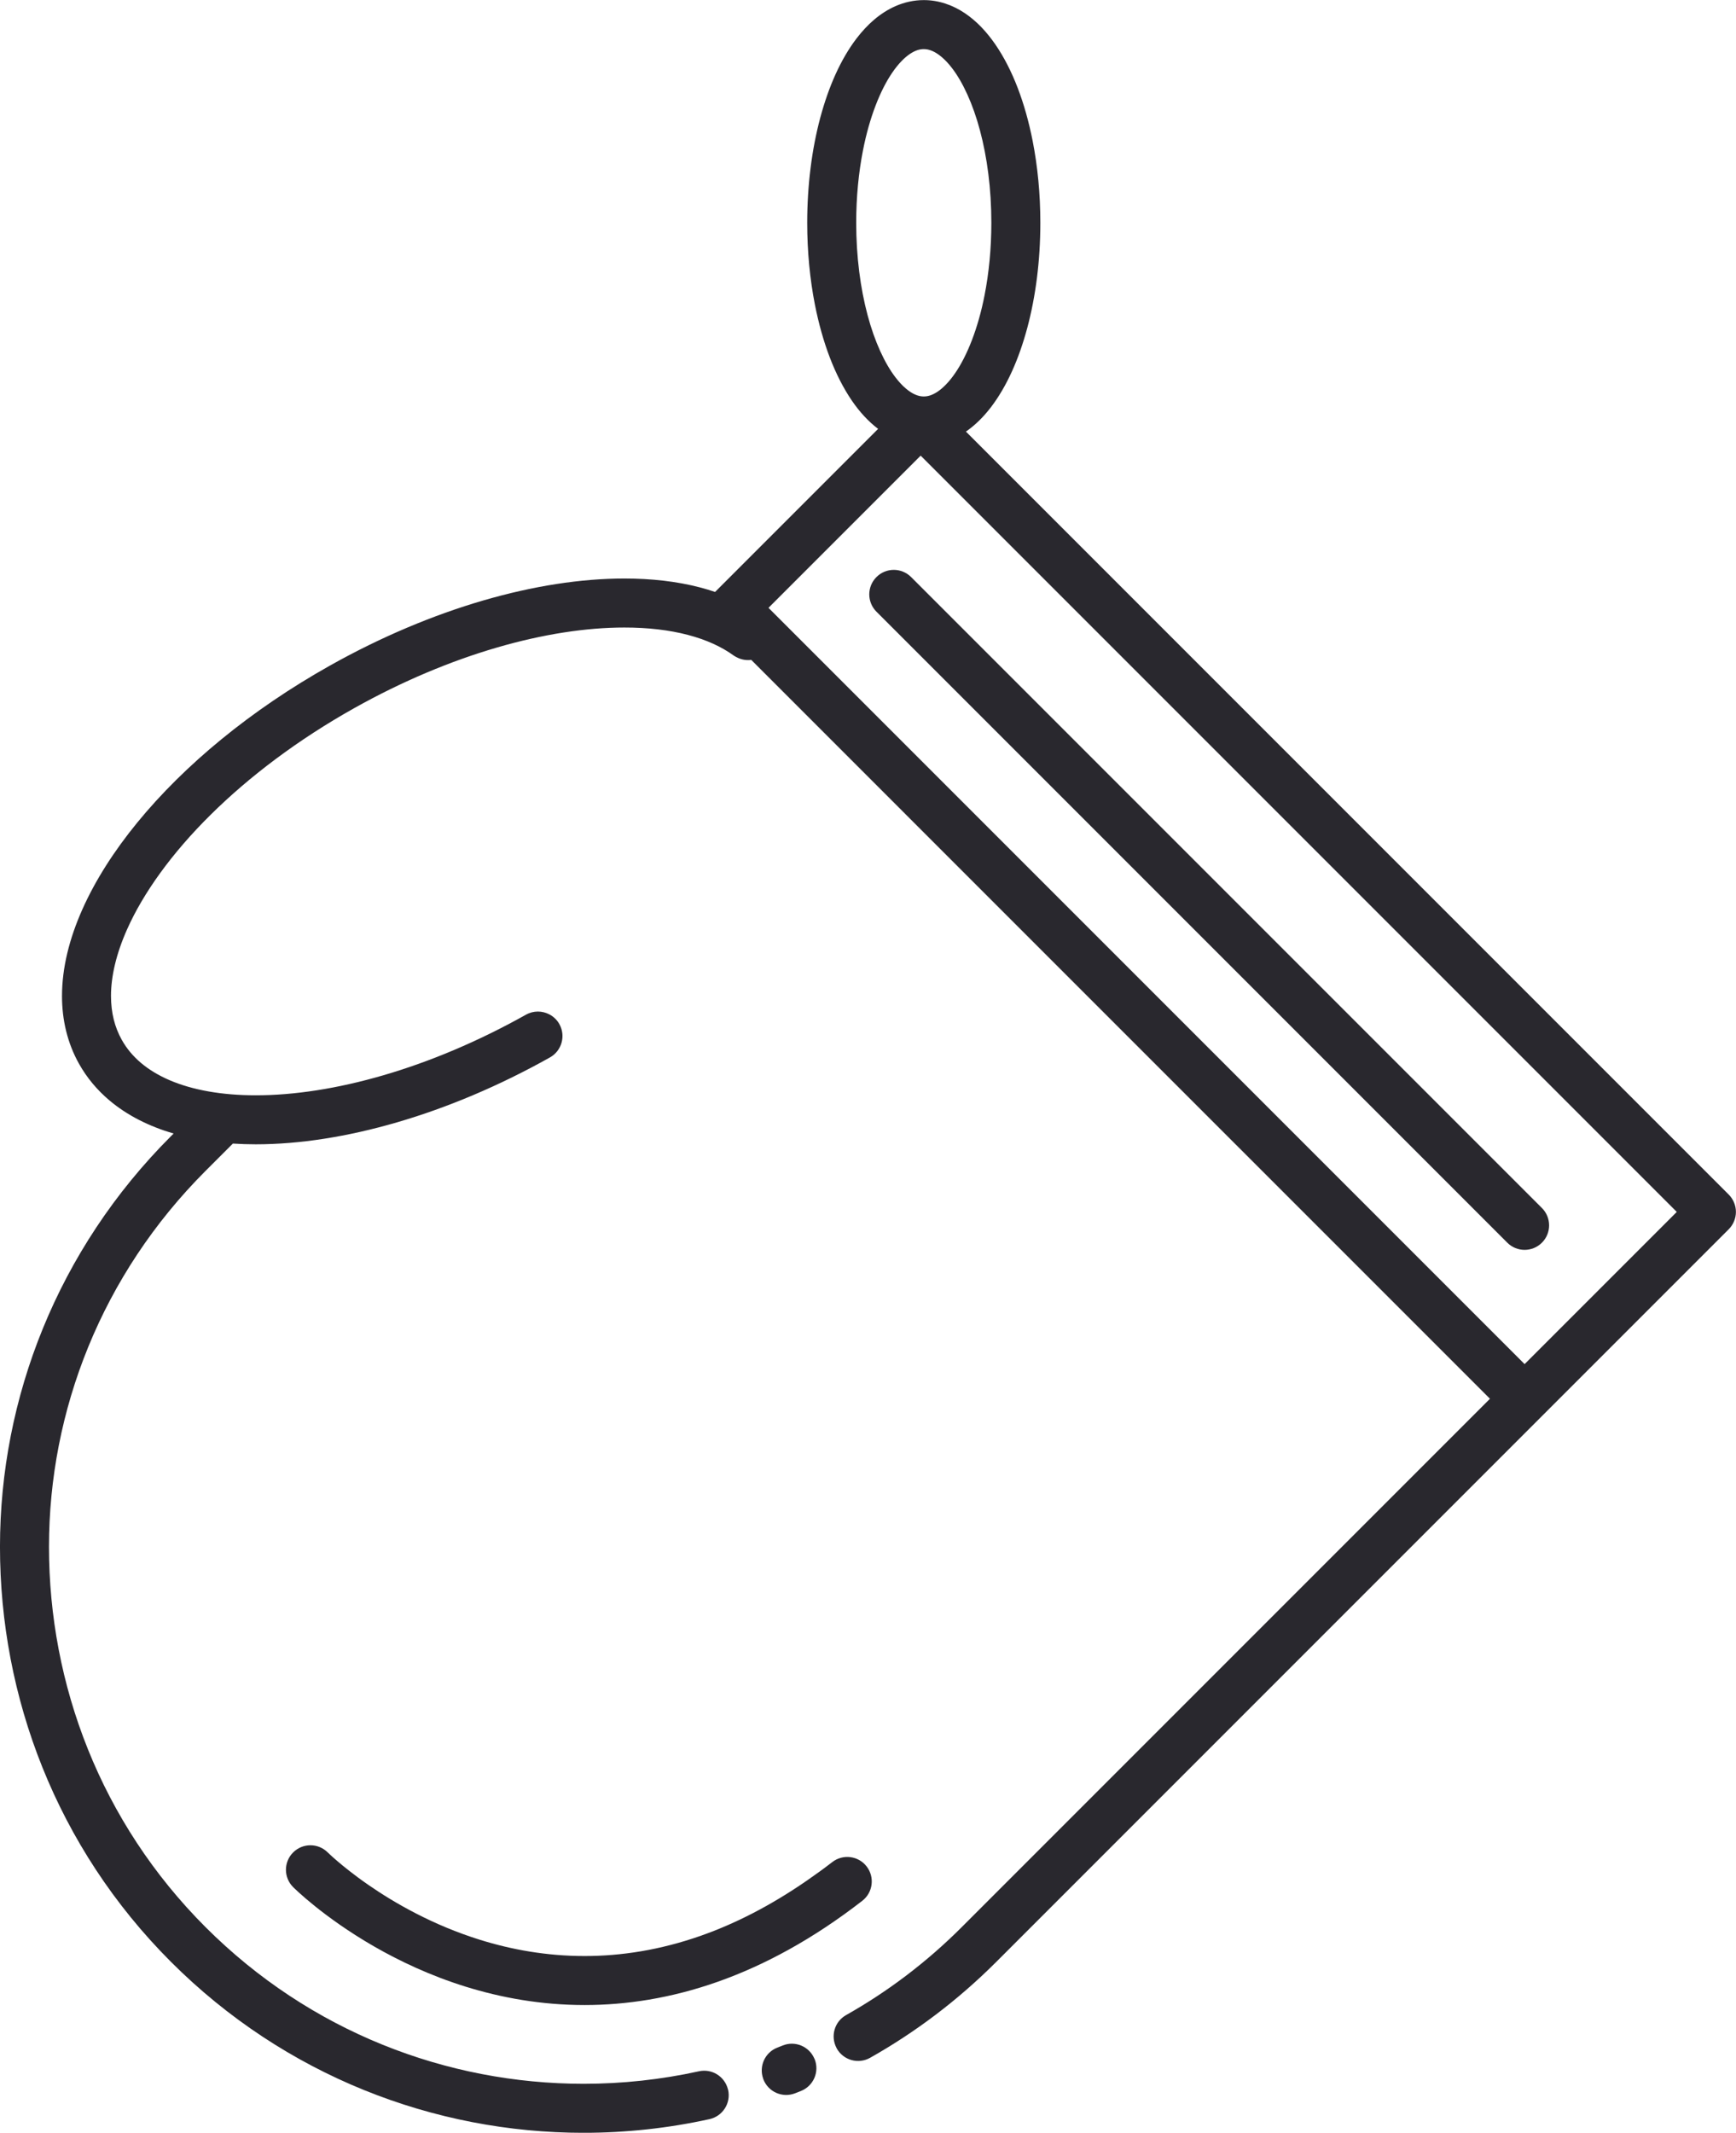 <?xml version="1.0" encoding="UTF-8"?><svg xmlns="http://www.w3.org/2000/svg" xmlns:xlink="http://www.w3.org/1999/xlink" height="1737.0" preserveAspectRatio="xMidYMid meet" version="1.0" viewBox="353.6 192.1 1414.2 1737.0" width="1414.2" zoomAndPan="magnify"><g fill="#29282e" id="change1_1"><path d="M 1016.98 1868.648 C 1012.711 1858.762 1001.34 1853.98 991.277 1858.012 C 989.805 1858.602 988.328 1859.191 986.852 1859.762 C 976.742 1863.68 971.691 1874.93 975.32 1885.078 C 975.383 1885.238 975.398 1885.422 975.465 1885.578 C 979.449 1895.859 991.012 1900.961 1001.289 1896.969 C 1002.898 1896.34 1004.512 1895.711 1006.129 1895.059 C 1016.359 1890.961 1021.328 1879.352 1017.23 1869.121 C 1017.16 1868.949 1017.051 1868.809 1016.98 1868.648" fill="inherit"/><path d="M 1595.598 1303.09 L 979.641 687.148 L 1103.609 563.188 L 1719.559 1179.129 Z M 1060.352 448.746 C 1054.531 426.961 1051.09 401.148 1051.09 373.539 C 1051.09 352.512 1053.082 332.527 1056.609 314.566 C 1061.859 287.621 1070.801 265.219 1080.641 251 C 1085.539 243.871 1090.57 238.863 1094.93 235.977 C 1099.359 233.051 1102.793 232.117 1106.129 232.094 C 1108.402 232.094 1110.609 232.543 1113.211 233.68 C 1117.711 235.621 1123.43 240.07 1129.18 247.613 C 1137.82 258.848 1146.141 276.574 1151.922 298.348 C 1157.75 320.133 1161.191 345.941 1161.18 373.539 C 1161.18 394.578 1159.191 414.562 1155.66 432.523 C 1150.422 459.461 1141.48 481.859 1131.629 496.09 C 1126.742 503.219 1121.711 508.215 1117.34 511.129 C 1112.91 514.039 1109.492 514.977 1106.129 515 C 1103.871 515 1101.672 514.551 1099.062 513.414 C 1094.559 511.473 1088.84 507.008 1083.102 499.465 C 1074.449 488.242 1066.133 470.52 1060.352 448.746 Z M 1140.473 543.605 C 1148.172 538.277 1154.922 531.492 1160.883 523.715 C 1173.883 506.641 1183.621 484.582 1190.484 459.047 C 1197.305 433.496 1201.094 404.441 1201.094 373.539 C 1201.094 350.004 1198.879 327.531 1194.828 306.859 C 1188.695 275.863 1178.609 248.977 1164.512 228.387 C 1157.43 218.109 1149.27 209.336 1139.539 202.801 C 1129.879 196.289 1118.32 192.145 1106.129 192.18 C 1098.051 192.168 1090.141 193.98 1082.98 197.141 C 1070.391 202.73 1060.082 212.047 1051.391 223.379 C 1038.391 240.461 1028.66 262.508 1021.789 288.047 C 1014.98 313.582 1011.191 342.648 1011.18 373.539 C 1011.18 397.09 1013.391 419.559 1017.449 440.219 C 1023.59 471.215 1033.672 498.105 1047.762 518.703 C 1053.879 527.586 1060.879 535.246 1068.93 541.402 L 937.309 673.035 L 936.133 674.207 C 932.141 672.855 928.066 671.613 923.902 670.535 C 904.977 665.598 884.285 663.266 862.273 663.266 C 826.742 663.277 787.723 669.352 747.109 681.191 C 706.504 693.043 664.312 710.672 622.664 734.02 C 557.566 770.523 503.668 815.348 465.473 861.98 C 446.383 885.305 431.199 909.129 420.641 932.844 C 410.105 956.551 404.129 980.238 404.109 1003.27 C 404.086 1022.668 408.496 1041.629 417.988 1058.52 C 424.387 1069.949 432.812 1079.941 442.719 1088.289 C 457.402 1100.68 475.227 1109.508 495.027 1115.309 L 492.84 1117.5 C 400.559 1209.758 353.574 1330.77 353.59 1451.871 C 353.566 1574 399.527 1696.578 492.848 1789.891 C 585.633 1882.691 707.43 1929.168 829.043 1929.148 C 863.43 1929.141 897.816 1925.441 931.562 1918.02 C 942.328 1915.648 949.137 1905 946.77 1894.238 C 946.727 1894.051 946.641 1893.891 946.594 1893.699 C 943.984 1883.258 933.566 1876.711 922.992 1879.039 C 892.078 1885.828 860.562 1889.23 829.043 1889.23 C 717.512 1889.211 606.164 1846.75 521.066 1761.672 C 435.574 1676.16 393.531 1564.102 393.504 1451.871 C 393.523 1341.027 436.395 1230.398 521.062 1145.707 L 543.312 1123.469 C 549.426 1123.859 555.652 1124.07 561.996 1124.07 C 597.527 1124.059 636.551 1117.98 677.164 1106.141 C 717.77 1094.289 759.957 1076.66 801.613 1053.309 C 811.227 1047.918 814.652 1035.758 809.262 1026.141 C 807.301 1022.641 804.426 1019.988 801.113 1018.258 C 795.336 1015.23 788.207 1015.07 782.098 1018.488 C 743.004 1040.41 703.5 1056.891 665.98 1067.828 C 628.477 1078.781 592.945 1084.168 561.996 1084.16 C 534.355 1084.18 510.453 1079.84 492.039 1071.98 C 482.816 1068.051 474.965 1063.277 468.465 1057.801 C 461.965 1052.301 456.793 1046.109 452.809 1039.008 C 446.953 1028.52 444.047 1016.801 444.023 1003.27 C 444.004 987.289 448.293 968.836 457.105 949.066 C 470.27 919.406 493.527 887 525.07 855.801 C 556.602 824.582 596.344 794.508 642.176 768.828 C 681.27 746.926 720.77 730.445 758.285 719.516 C 795.793 708.566 831.324 703.164 862.273 703.18 C 881.445 703.164 898.84 705.238 913.828 709.156 C 928.832 713.062 941.379 718.805 951.227 725.957 C 952.02 726.527 952.867 726.953 953.707 727.391 C 957.457 729.367 961.59 730.078 965.59 729.531 L 1259.391 1023.34 L 1567.375 1331.309 L 1137.012 1761.672 C 1108.27 1790.422 1076.539 1814.281 1042.82 1833.289 C 1033.391 1838.609 1030 1850.449 1035.02 1859.969 C 1035.109 1860.129 1035.152 1860.309 1035.242 1860.469 C 1040.66 1870.078 1052.832 1873.469 1062.43 1868.051 C 1099.262 1847.289 1133.91 1821.219 1165.242 1789.891 L 1609.711 1345.418 L 1761.887 1193.238 C 1765.605 1189.531 1767.734 1184.391 1767.734 1179.129 C 1767.734 1173.879 1765.605 1168.738 1761.887 1165.02 L 1140.473 543.605" fill="inherit"/><path d="M 1067.59 662.078 C 1059.789 669.871 1059.789 682.5 1067.59 690.301 L 1581.48 1204.191 C 1589.281 1211.988 1601.91 1211.988 1609.711 1204.191 C 1617.5 1196.391 1617.5 1183.762 1609.711 1175.969 L 1095.809 662.078 C 1088.02 654.281 1075.379 654.281 1067.59 662.078" fill="inherit"/><path d="M 658.281 1777.328 C 678.934 1789.199 703.996 1801.121 732.828 1810.09 C 761.648 1819.059 794.266 1825.09 829.797 1825.09 C 863.605 1825.09 900.035 1819.609 938.066 1806.211 C 976.102 1792.809 1015.699 1771.52 1056.051 1740.191 C 1064.762 1733.43 1066.328 1720.898 1059.578 1712.191 C 1052.82 1703.48 1040.281 1701.91 1031.578 1708.672 C 1024.629 1714.059 1017.762 1718.988 1010.93 1723.711 C 981.055 1744.352 952.254 1758.891 924.805 1768.559 C 891.07 1780.441 859.316 1785.172 829.797 1785.172 C 798.785 1785.172 770.211 1779.922 744.688 1771.98 C 706.414 1760.078 675.047 1742.059 653.426 1727.059 C 647.461 1722.93 642.316 1719.07 637.895 1715.609 C 634.305 1712.789 631.16 1710.211 628.66 1708.07 C 625.867 1705.691 623.773 1703.801 622.418 1702.531 C 621.738 1701.91 621.246 1701.43 620.941 1701.141 L 620.629 1700.828 L 620.578 1700.781 L 620.574 1700.789 C 612.777 1693.02 600.164 1693.031 592.383 1700.809 C 584.59 1708.602 584.59 1721.238 592.387 1729.031 L 592.383 1729.031 C 593.262 1729.891 616.984 1753.539 658.281 1777.328" fill="inherit"/></g></svg>